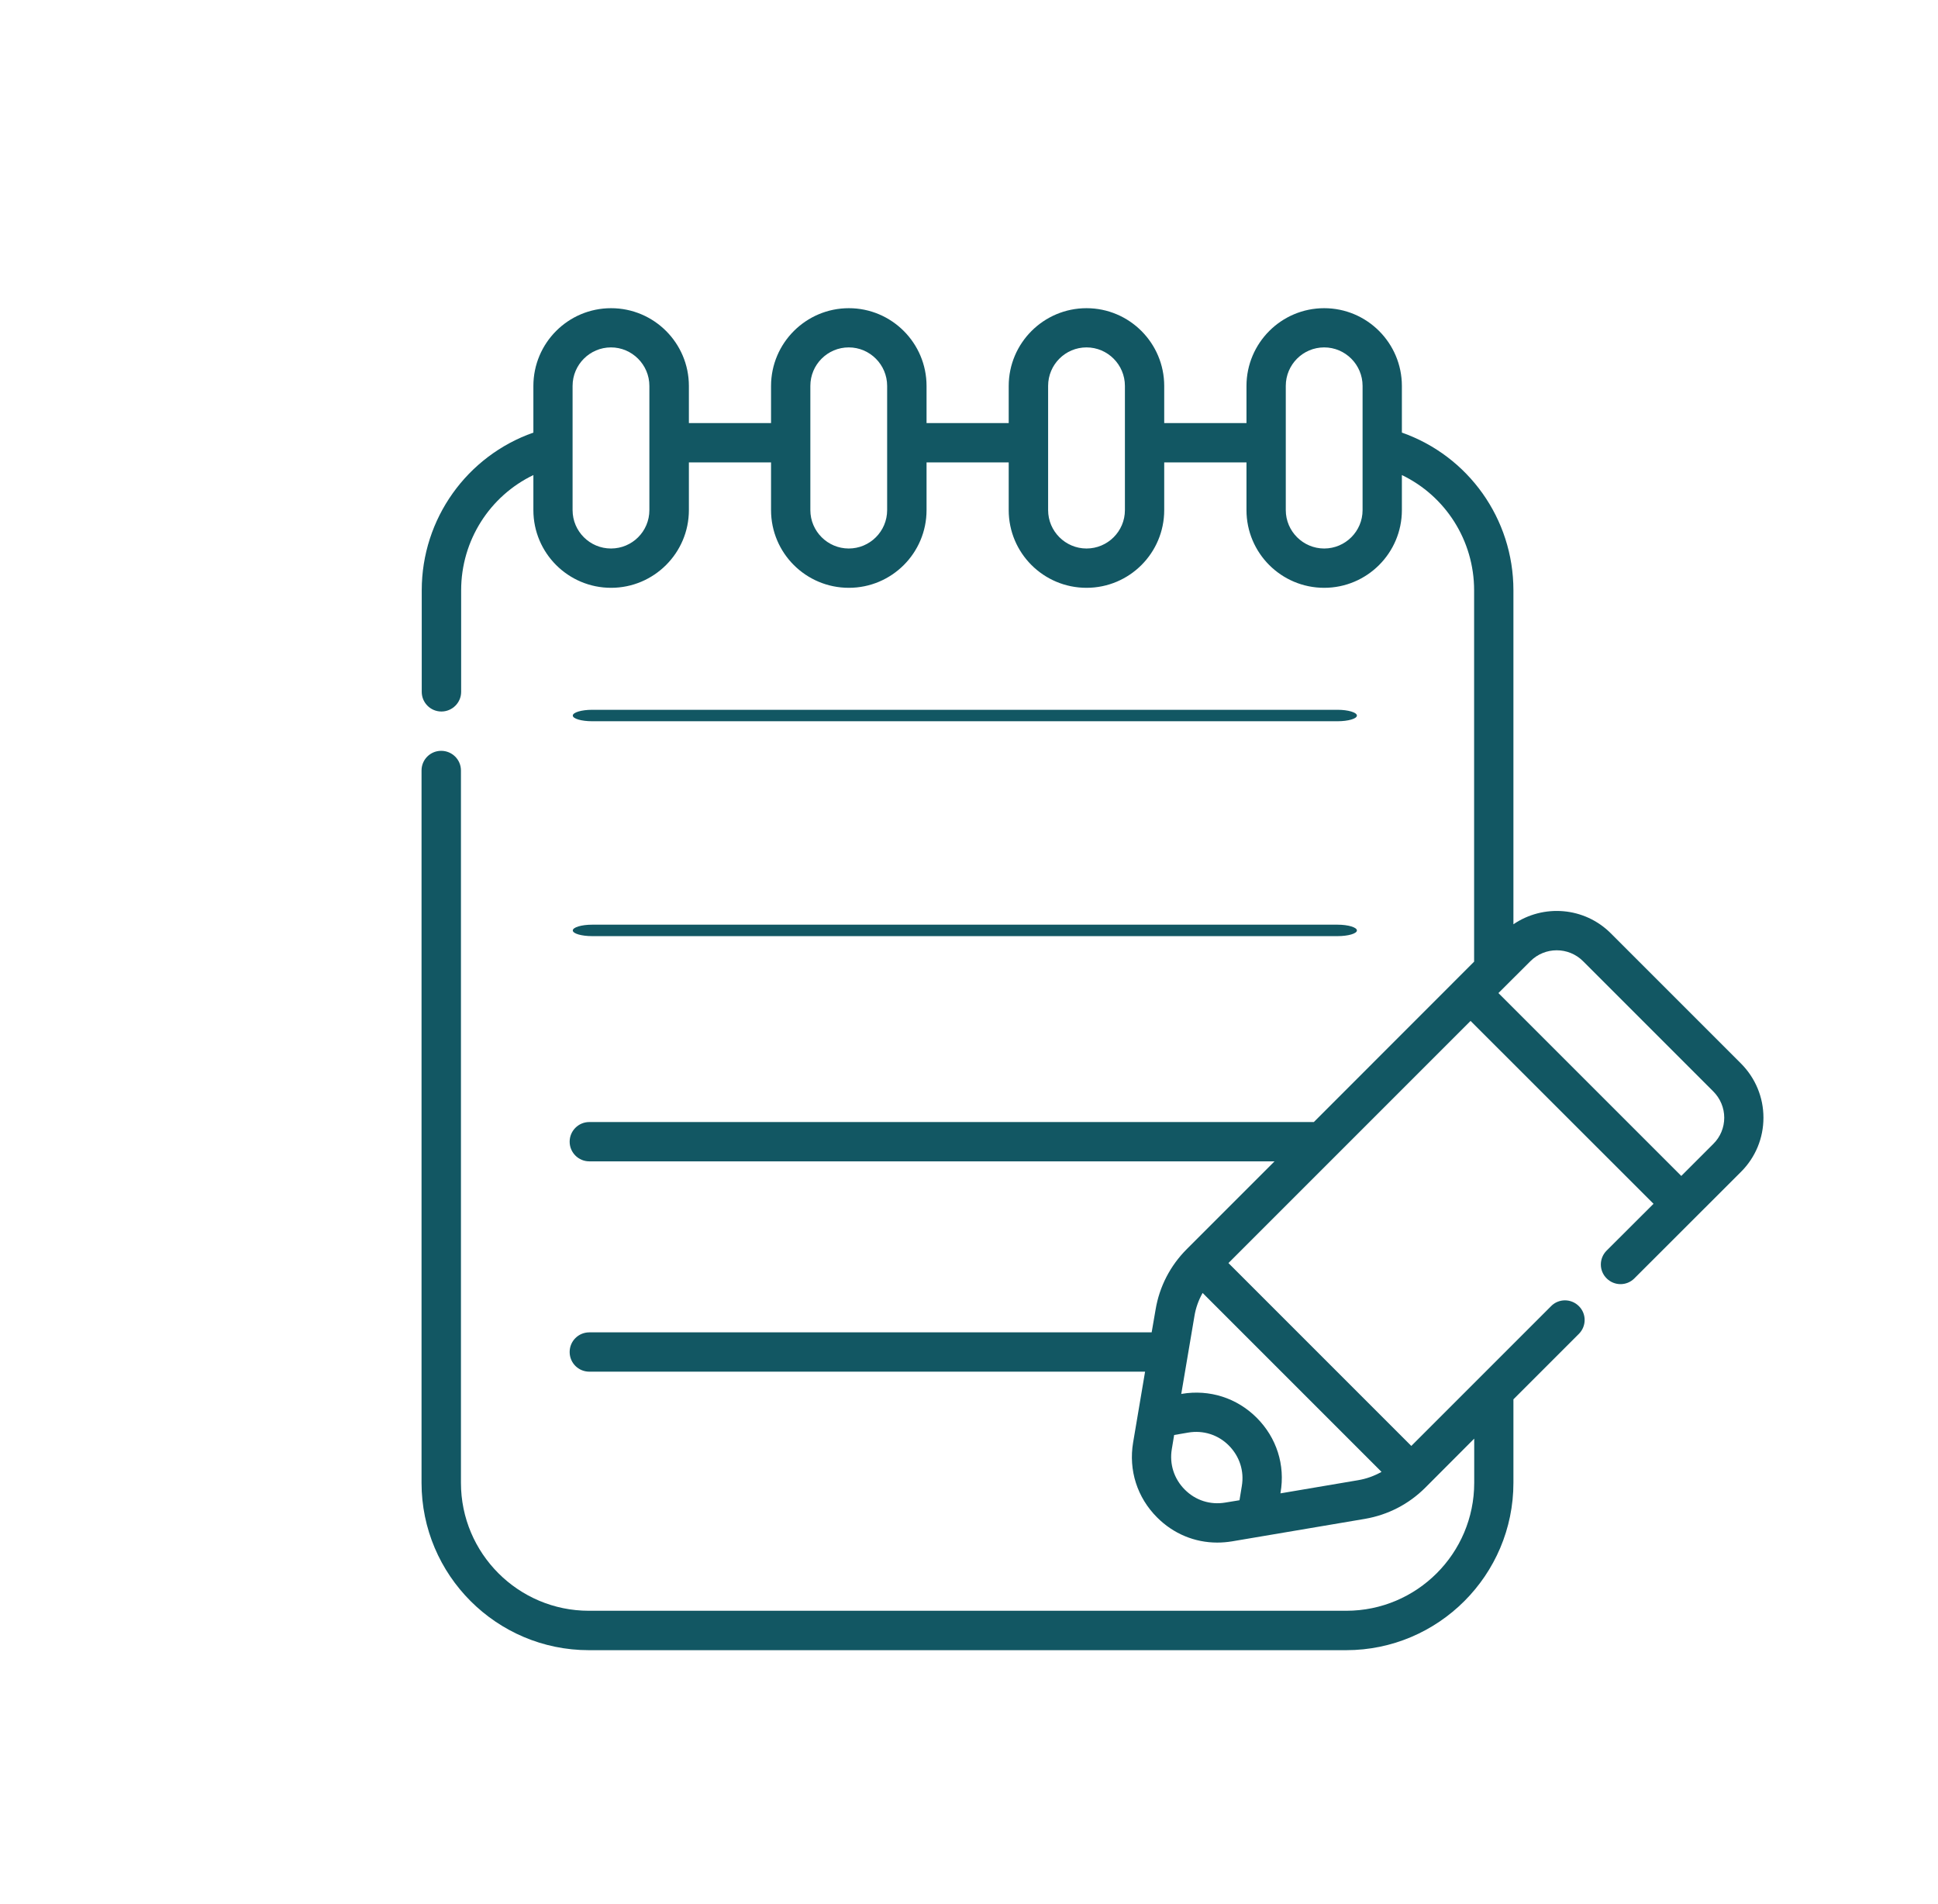 <svg xmlns="http://www.w3.org/2000/svg" id="Layer_1" data-name="Layer 1" viewBox="0 0 191.3 187.9"><defs><style>      .cls-1 {        fill: #125763;        stroke-width: 0px;      }    </style></defs><path class="cls-1" d="M58.45,71.19h73.58c1.05,0,1.91-.25,1.91-.56s-.86-.57-1.91-.57H58.45c-1.05,0-1.91.26-1.91.57s.86.56,1.91.56"></path><path class="cls-1" d="M58.45,92.4h73.58c1.05,0,1.91-.25,1.91-.56s-.86-.57-1.91-.57H58.45c-1.05,0-1.91.26-1.91.57s.86.56,1.91.56"></path><path class="cls-1" d="M169.12,112.91l-3.16,3.16-18.05-18.05,3.16-3.15c1.43-1.43,3.76-1.43,5.19,0l12.86,12.86c.69.69,1.08,1.62,1.08,2.59s-.38,1.9-1.08,2.59M136.37,145.28c-.71.4-1.48.68-2.3.82l-7.67,1.3v-.06c.48-2.74-.39-5.44-2.35-7.4s-4.66-2.82-7.4-2.36l-.05.02,1.3-7.68c.13-.82.41-1.59.81-2.3l17.67,17.67ZM122.58,146.68l-.23,1.4-1.4.23c-1.48.25-2.94-.21-4-1.28-1.06-1.06-1.53-2.52-1.28-4l.23-1.39,1.4-.24c1.48-.25,2.95.22,4,1.28,1.06,1.07,1.53,2.52,1.28,4M134.5,50.35c0,2.1-1.71,3.79-3.79,3.79s-3.79-1.7-3.79-3.79v-12.26c0-2.1,1.7-3.8,3.79-3.8s3.79,1.71,3.79,3.8v12.26ZM111.04,50.35c0,2.1-1.71,3.79-3.79,3.79s-3.79-1.7-3.79-3.79v-12.26c0-2.1,1.7-3.8,3.79-3.8s3.79,1.71,3.79,3.8v12.26ZM87.57,50.35c0,2.1-1.71,3.79-3.79,3.79s-3.79-1.7-3.79-3.79v-12.26c0-2.1,1.7-3.8,3.79-3.8s3.79,1.71,3.79,3.8v12.26ZM64.1,50.35c0,2.1-1.7,3.79-3.79,3.79s-3.79-1.7-3.79-3.79v-12.26c0-2.1,1.71-3.8,3.79-3.8s3.79,1.71,3.79,3.8v12.26ZM171.86,104.98l-12.86-12.86c-2.61-2.61-6.66-2.9-9.61-.89v-32.96c0-7.07-4.46-13.27-11.01-15.57v-4.6c0-4.24-3.44-7.68-7.67-7.68s-7.67,3.44-7.67,7.68v3.66h-8.12v-3.66c0-4.24-3.44-7.68-7.67-7.68s-7.68,3.44-7.68,7.68v3.66h-8.11v-3.66c0-4.24-3.44-7.68-7.67-7.68s-7.68,3.44-7.68,7.68v3.66h-8.11v-3.66c0-4.24-3.44-7.68-7.68-7.68s-7.67,3.44-7.67,7.68v4.6c-6.55,2.3-11.02,8.5-11.02,15.57v10.02c0,1.07.87,1.94,1.94,1.94s1.95-.87,1.95-1.94v-10.02c0-4.93,2.83-9.31,7.13-11.38v3.46c0,4.24,3.44,7.67,7.67,7.67s7.68-3.44,7.68-7.67v-4.71h8.11v4.71c0,4.24,3.44,7.67,7.68,7.67s7.67-3.44,7.67-7.67v-4.71h8.11v4.71c0,4.24,3.44,7.67,7.68,7.67s7.67-3.44,7.67-7.67v-4.71h8.12v4.71c0,4.24,3.44,7.67,7.67,7.67s7.67-3.44,7.67-7.67v-3.46c4.3,2.07,7.13,6.45,7.13,11.38v36.65l-15.82,15.83H58.17c-1.07,0-1.94.87-1.94,1.94s.87,1.94,1.94,1.94h67.64l-8.66,8.66c-1.63,1.63-2.7,3.69-3.08,5.96l-.39,2.26h-55.51c-1.07,0-1.94.86-1.94,1.94s.87,1.94,1.94,1.94h54.86l-1.18,6.99c-.46,2.73.4,5.43,2.36,7.39,1.61,1.62,3.72,2.49,5.94,2.49.48,0,.97-.04,1.46-.12l13.12-2.22c2.27-.39,4.33-1.45,5.96-3.08l4.83-4.84v4.36c0,6.97-5.66,12.63-12.63,12.63H58.13c-6.97,0-12.63-5.66-12.63-12.63v-70.31c0-1.07-.87-1.94-1.95-1.94s-1.94.87-1.94,1.94v70.31c0,9.11,7.41,16.52,16.52,16.52h74.75c9.1,0,16.51-7.41,16.51-16.52v-8.24l6.46-6.46c.76-.76.76-1.99,0-2.74-.76-.76-1.99-.76-2.74,0l-13.8,13.8-18.05-18.05,23.9-23.9,18.06,18.05-4.63,4.62c-.76.76-.76,1.99,0,2.74.76.76,1.99.76,2.74,0l10.53-10.52c1.43-1.43,2.21-3.33,2.21-5.34s-.79-3.91-2.21-5.34"></path></svg>
